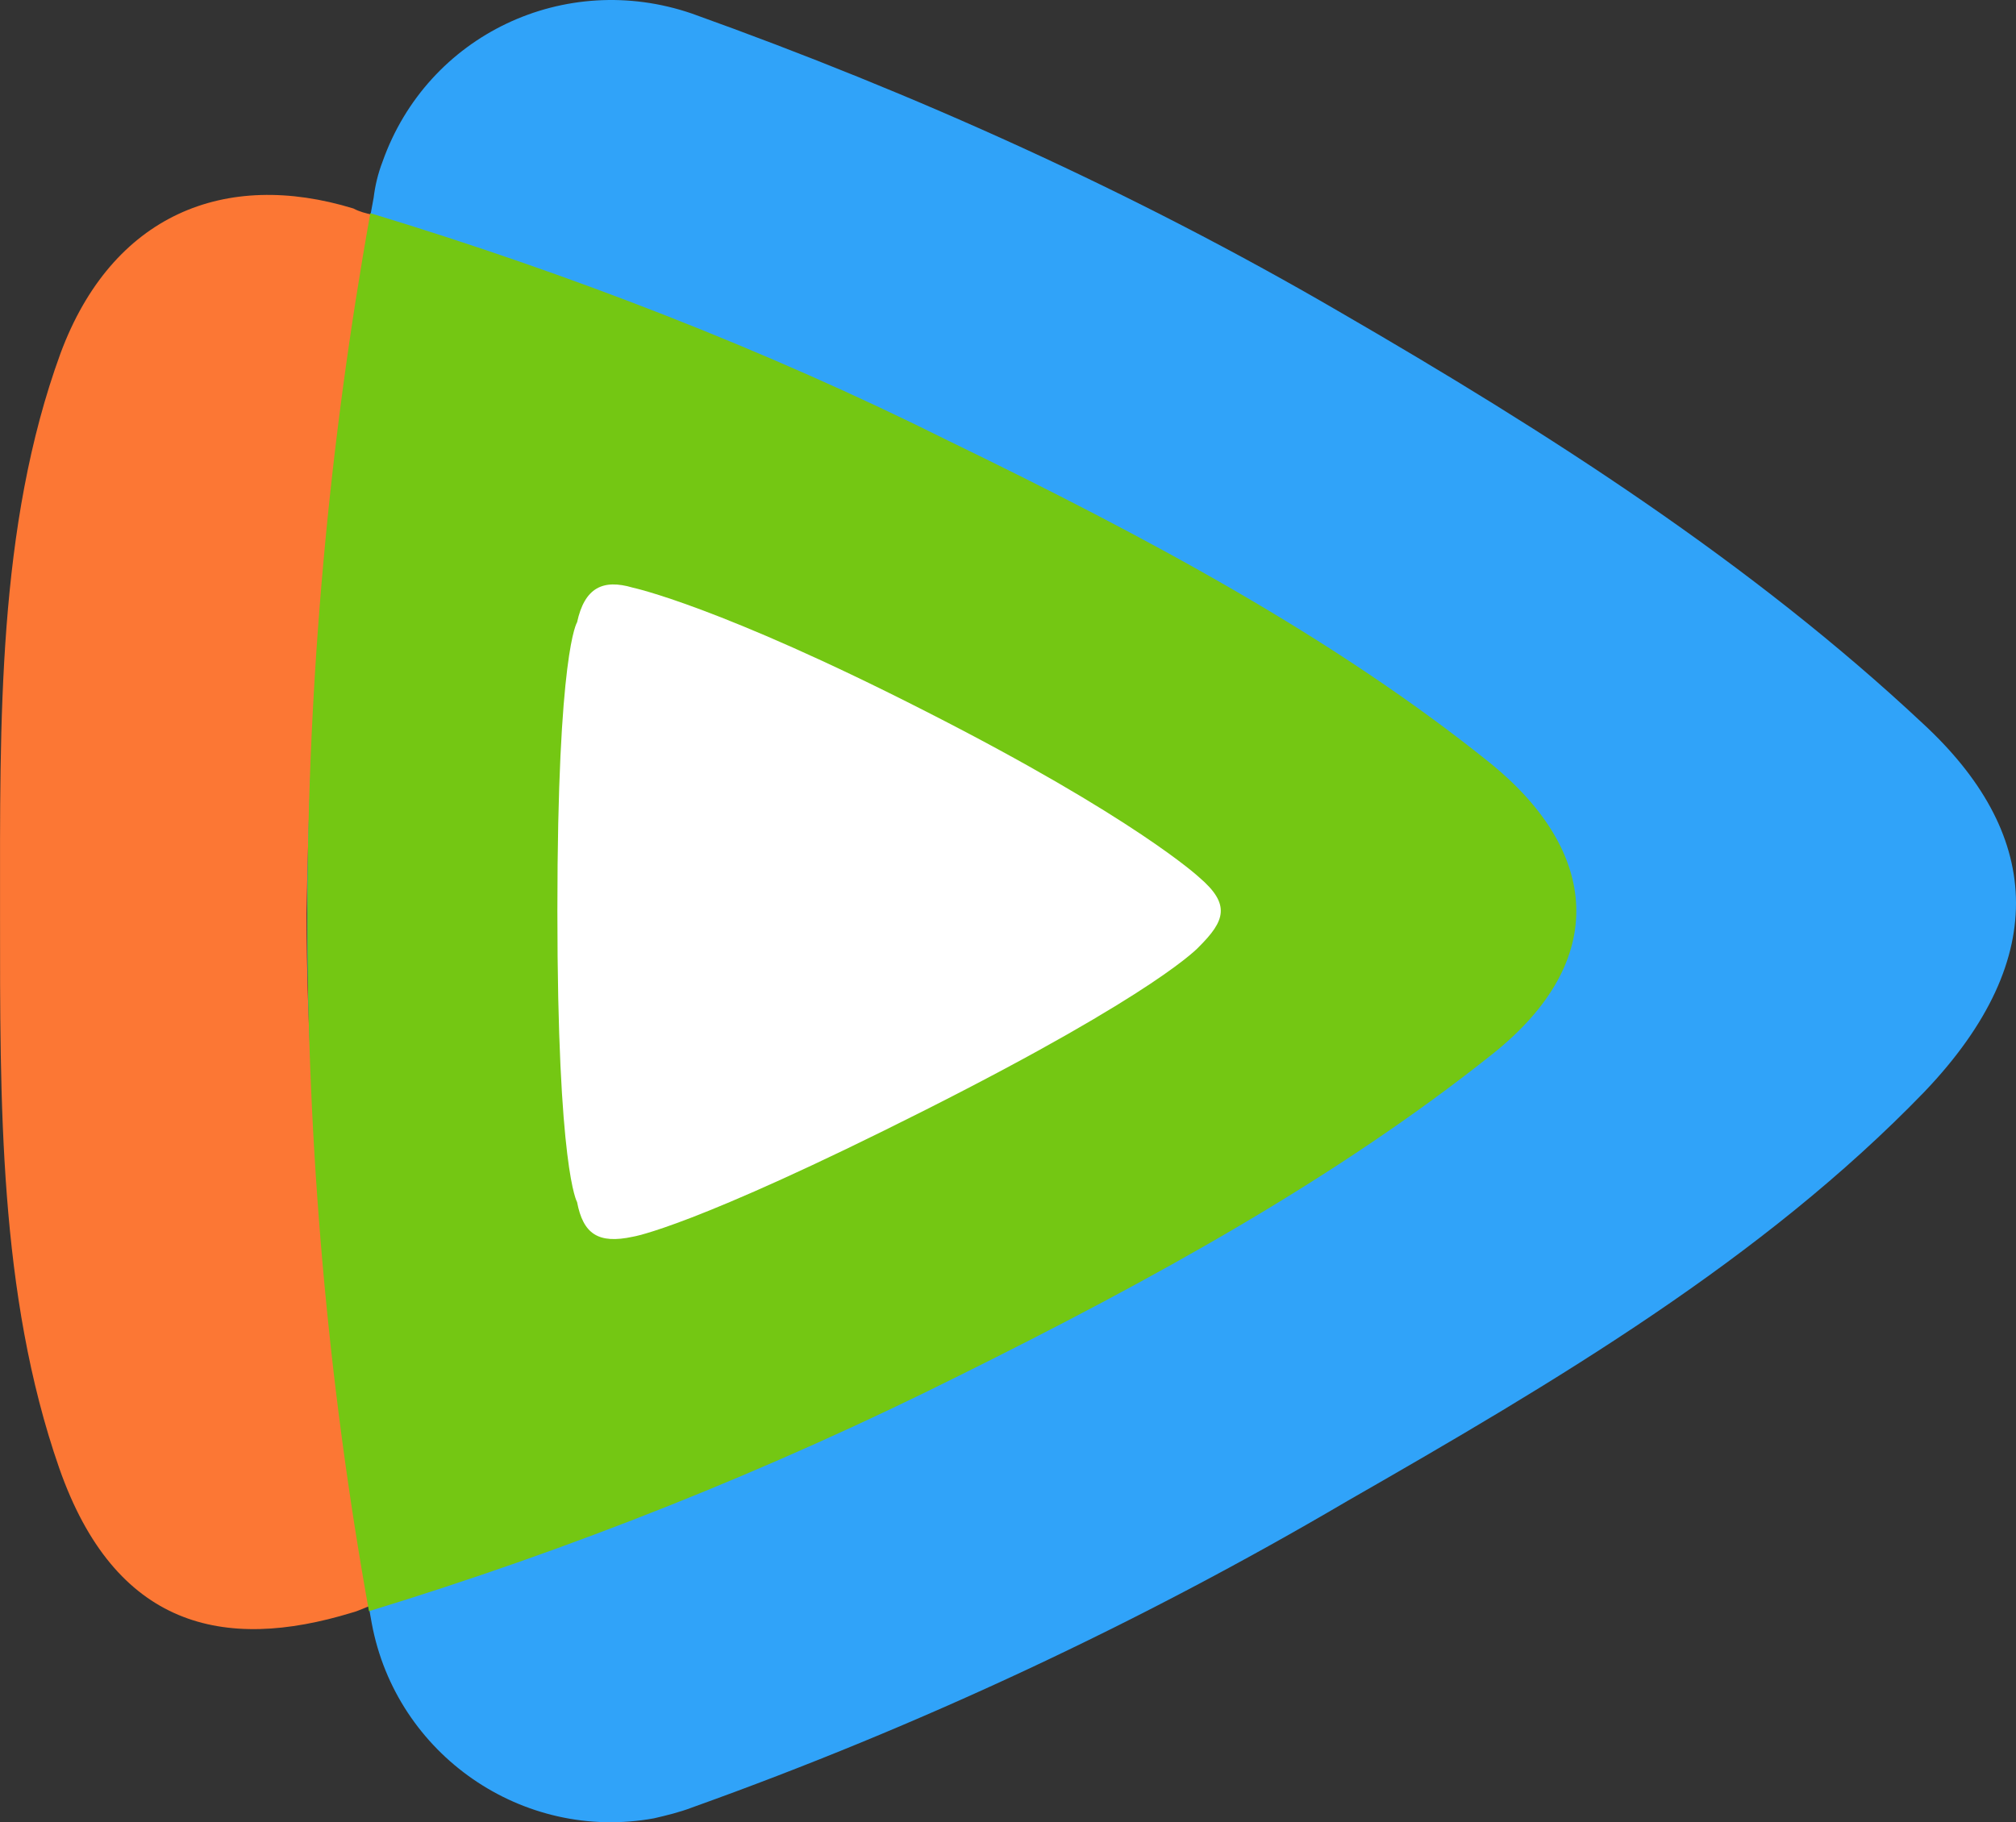 <?xml version="1.0" encoding="UTF-8" standalone="no"?>
<!-- Created with Inkscape (http://www.inkscape.org/) -->

<svg
   width="113.788mm"
   height="102.878mm"
   viewBox="0 0 113.788 102.878"
   version="1.1"
   id="svg5"
   xml:space="preserve"
   xmlns="http://www.w3.org/2000/svg"
   xmlns:svg="http://www.w3.org/2000/svg"><rect x="0" y="0" width="113.788" height="102.878" fill="#333333" stroke="none"/><defs
     id="defs2" /><g
     id="layer1"
     transform="translate(-65.094,-95.428)"><g
       id="g8520"
       transform="translate(1.104,-59.66)"><path
         class="st0"
         d="m 172.603,216.734 c 7.329,-7.673 6.482,-14.737 -0.079,-20.796 -9.657,-9.049 -21.061,-16.378 -32.994,-23.283 -11.589,-6.747 -23.865,-12.277 -36.486,-16.801 -7.17,-2.461 -14.922,1.191 -17.462,8.361 -0.265,0.688 -0.423,1.376 -0.503,2.037 -4.974,26.617 -4.974,53.896 -0.106,80.486 1.376,7.408 8.52,12.356 15.928,11.007 0.688,-0.159 1.455,-0.344 2.143,-0.609 12.859,-4.604 25.241,-10.398 36.989,-17.304 11.774,-6.747 23.442,-13.652 32.57,-23.098 z"
         id="path189"
         style="fill:#30a3f9;fill-opacity:1;stroke-width:0.265" /><path
         class="st1"
         d="m 84.973,167.204 c -0.344,-0.079 -0.688,-0.159 -1.032,-0.344 -7.25,-2.223 -13.626,0.344 -16.536,8.176 -3.572,9.79 -3.413,20.796 -3.413,31.538 0,10.742 -0.079,21.564 3.334,31.38 3.149,9.022 9.287,10.398 16.536,8.176 0.344,-0.079 1.27,-0.503 1.535,-0.609 -2.302,-12.7 -4.101,-25.479 -4.101,-38.867 0.185,-13.203 1.296,-26.405 3.678,-39.449 z"
         id="path196"
         style="fill:#fc7734;fill-opacity:1;stroke-width:0.265" /><path
         class="st2"
         d="m 84.893,167.125 c -4.683,26.088 -4.763,52.837 -0.079,78.925 11.43,-3.493 22.595,-7.938 33.337,-13.309 10.821,-5.371 21.22,-11.086 30.083,-18.15 6.641,-5.292 5.98,-11.43 -0.079,-16.378 -8.969,-7.223 -19.553,-12.859 -30.612,-18.23 -10.398,-5.186 -21.405,-9.446 -32.65,-12.859 z"
         id="path203"
         style="fill:#74c713;fill-opacity:1;stroke-width:0.265" /><path
         class="st3"
         d="m 96.561,190.223 c 0,0 -1.111,1.614 -1.111,16.272 0,14.658 1.111,16.457 1.111,16.457 0.344,1.799 1.191,2.381 3.149,1.958 0,0 3.334,-0.503 16.536,-7.17 13.203,-6.668 15.425,-9.207 15.425,-9.207 1.455,-1.455 1.799,-2.381 0,-3.916 0,0 -3.572,-3.334 -15.425,-9.366 -11.668,-5.953 -16.536,-6.985 -16.536,-6.985 -1.693,-0.503 -2.725,0 -3.149,1.958 z"
         id="path212"
         style="fill:#ffffff;stroke-width:0.265" /></g></g><style
     type="text/css"
     id="style182">
	.st0{fill:url(#SVGID_1_);}
	.st1{fill:url(#SVGID_2_);}
	.st2{fill:url(#SVGID_3_);}
	.st3{fill:url(#SVGID_4_);}
</style><style
     type="text/css"
     id="style8522">
	.st0{fill:#424242;}
	.st1{fill:url(#SVGID_1_);}
	.st2{fill:url(#SVGID_2_);}
	.st3{fill:url(#SVGID_3_);}
	.st4{fill:url(#SVGID_4_);}
</style></svg>
